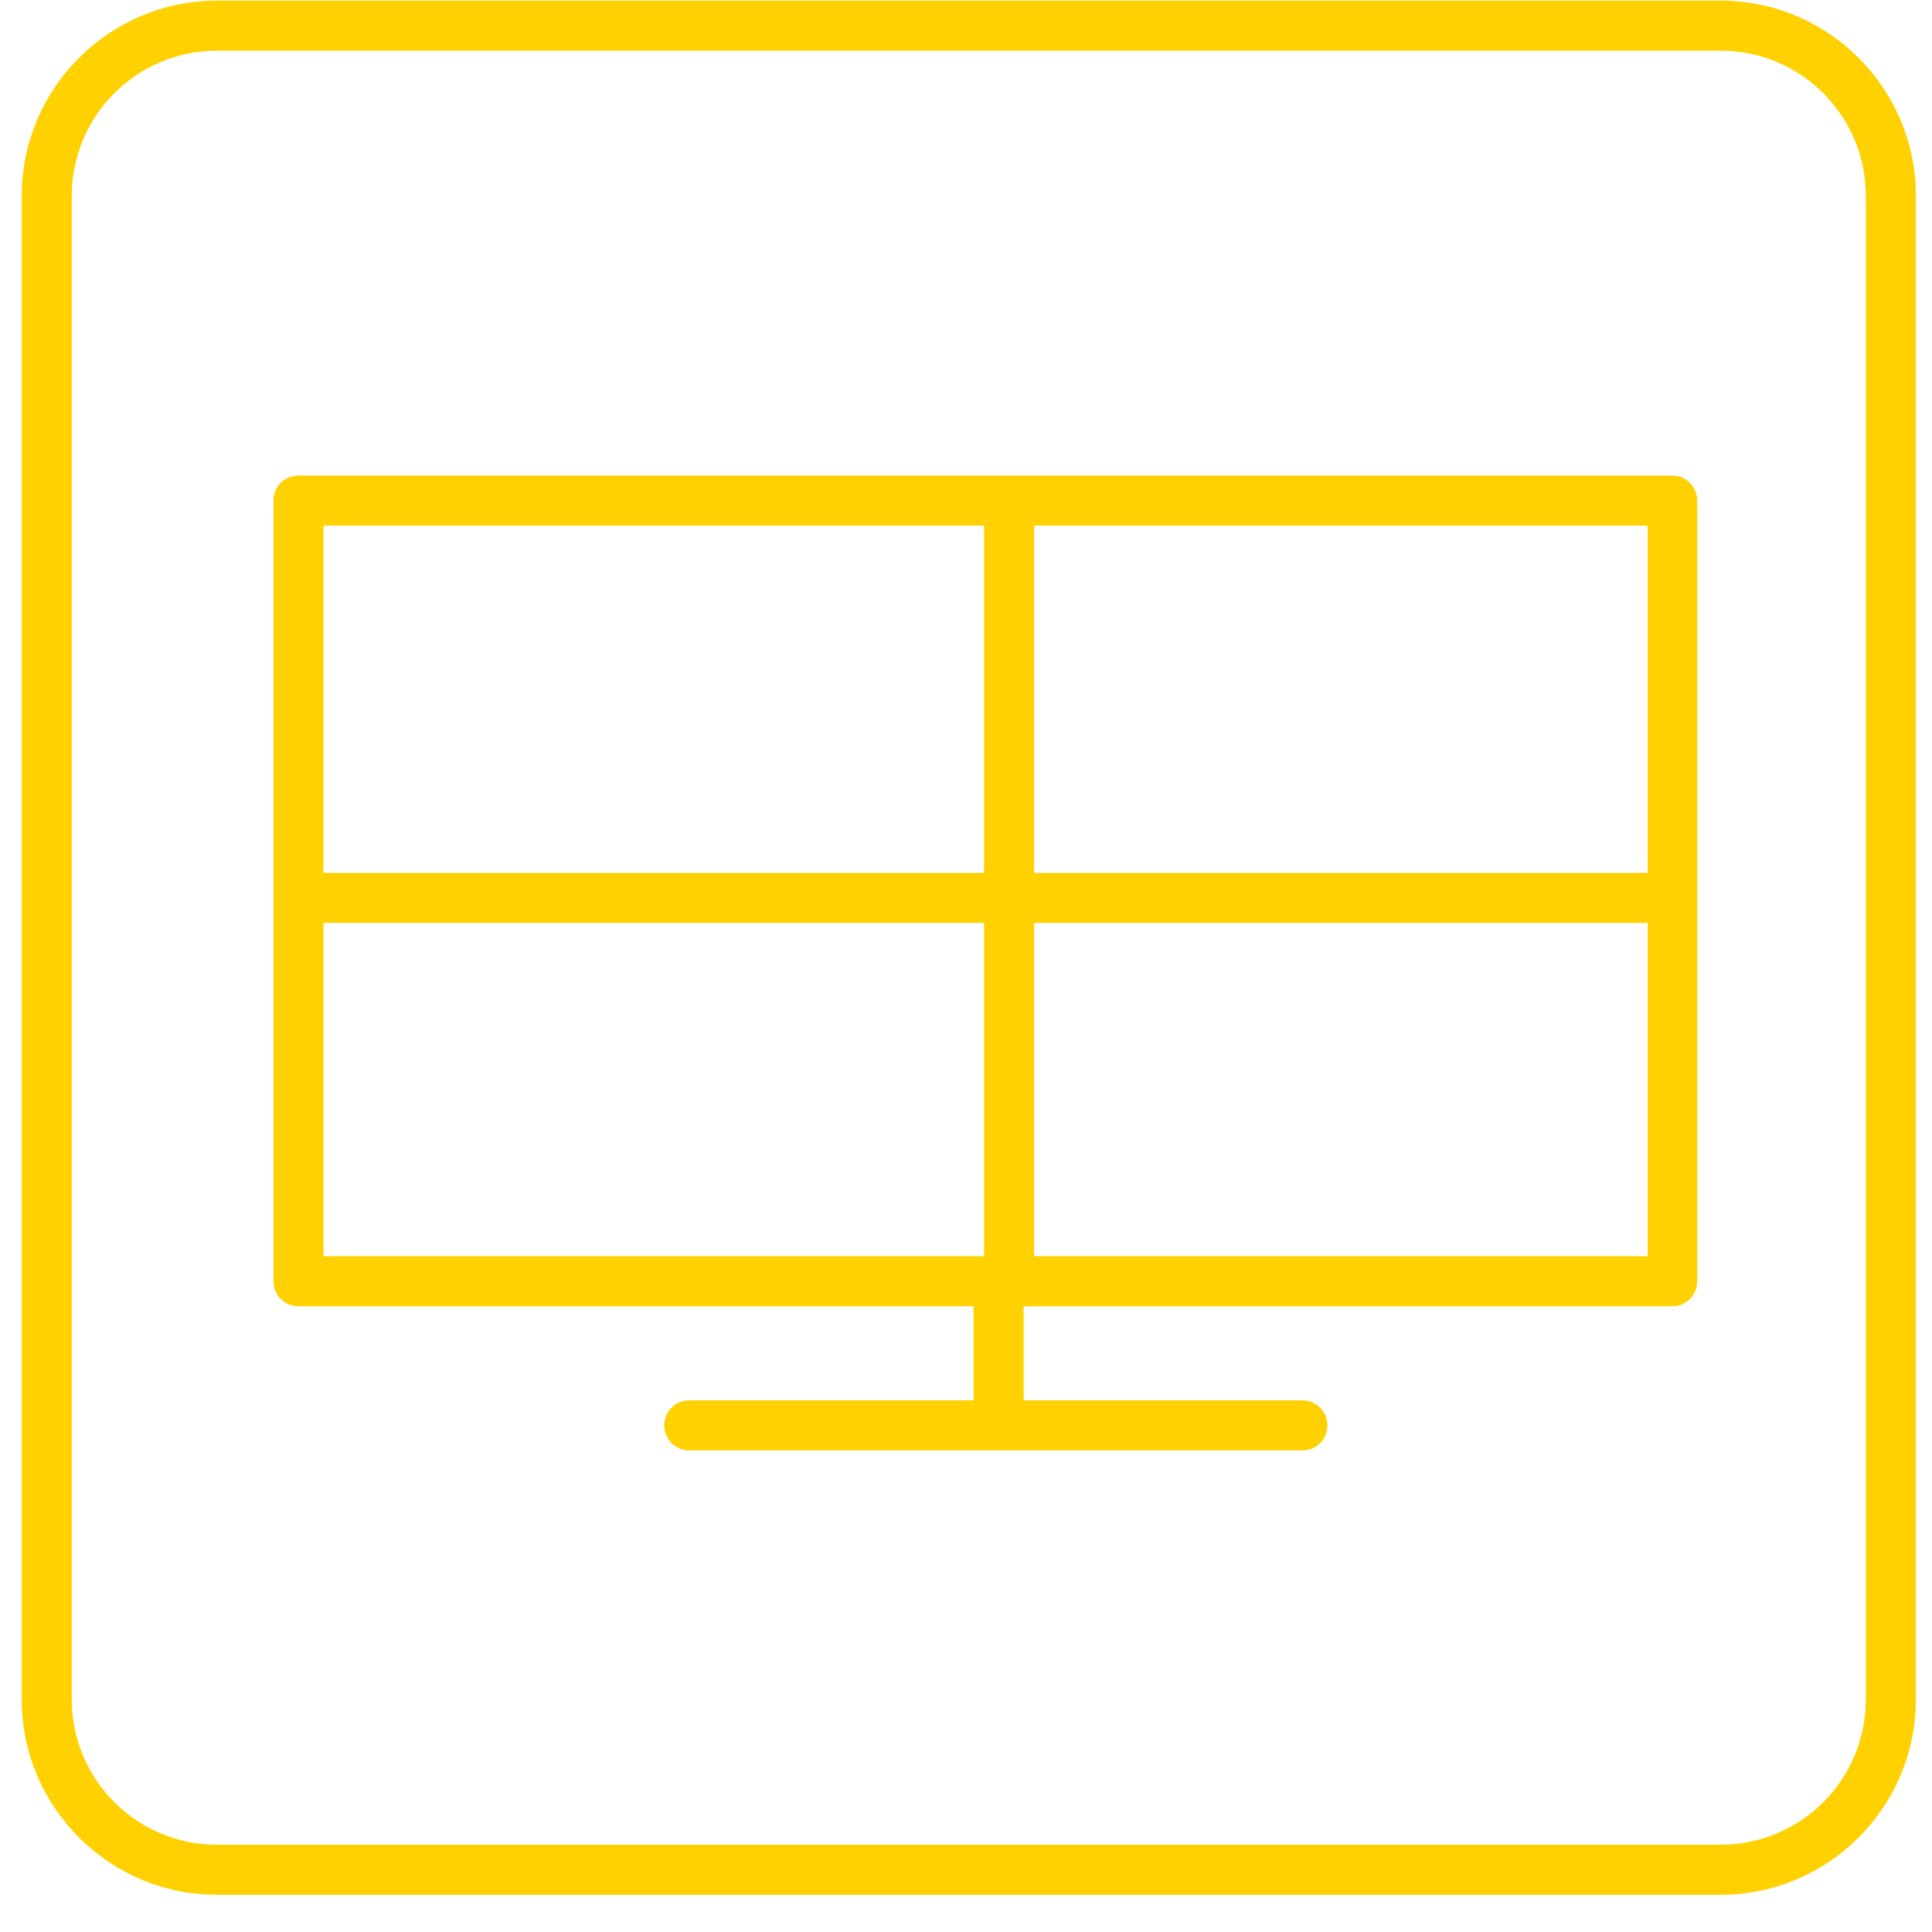 <svg xmlns="http://www.w3.org/2000/svg" fill="none" viewBox="0 0 51 51" height="51" width="51">
<g clip-path="url(#clip0_5063_3803)">
<path fill="#FFD100" d="M45.422 0.017H5.726C2.886 0.017 0.574 2.329 0.574 5.169V44.865C0.574 47.705 2.886 50.017 5.726 50.017H45.422C48.263 50.017 50.574 47.705 50.574 44.865V5.169C50.574 2.329 48.263 0.017 45.422 0.017ZM49.253 44.865C49.253 46.979 47.536 48.696 45.422 48.696H5.726C3.613 48.696 1.895 46.979 1.895 44.865V5.169C1.895 3.055 3.613 1.338 5.726 1.338H45.422C47.536 1.338 49.253 3.055 49.253 5.169V44.865Z"></path>
<path fill="#FFD100" d="M44.154 12.554H7.879C7.509 12.554 7.219 12.844 7.219 13.214V33.822C7.219 34.192 7.509 34.482 7.879 34.482H25.7V36.966H18.196C17.826 36.966 17.536 37.257 17.536 37.626C17.536 37.996 17.826 38.287 18.196 38.287H34.379C34.749 38.287 35.039 37.996 35.039 37.626C35.039 37.257 34.749 36.966 34.379 36.966H27.021V34.482H44.141C44.511 34.482 44.801 34.192 44.801 33.822V13.214C44.801 12.844 44.511 12.554 44.141 12.554H44.154ZM43.494 23.043H27.298V13.875H43.494V23.043ZM25.977 13.875V23.043H8.54V13.875H25.977ZM8.54 24.363H25.977V33.161H8.54V24.363ZM27.298 33.161V24.363H43.494V33.161H27.298Z"></path>
</g>
<defs>
<clipPath id="clip0_5063_3803">
<rect transform="translate(0.574 0.017)" fill="white" height="50" width="50"></rect>
</clipPath>
</defs>
</svg>
